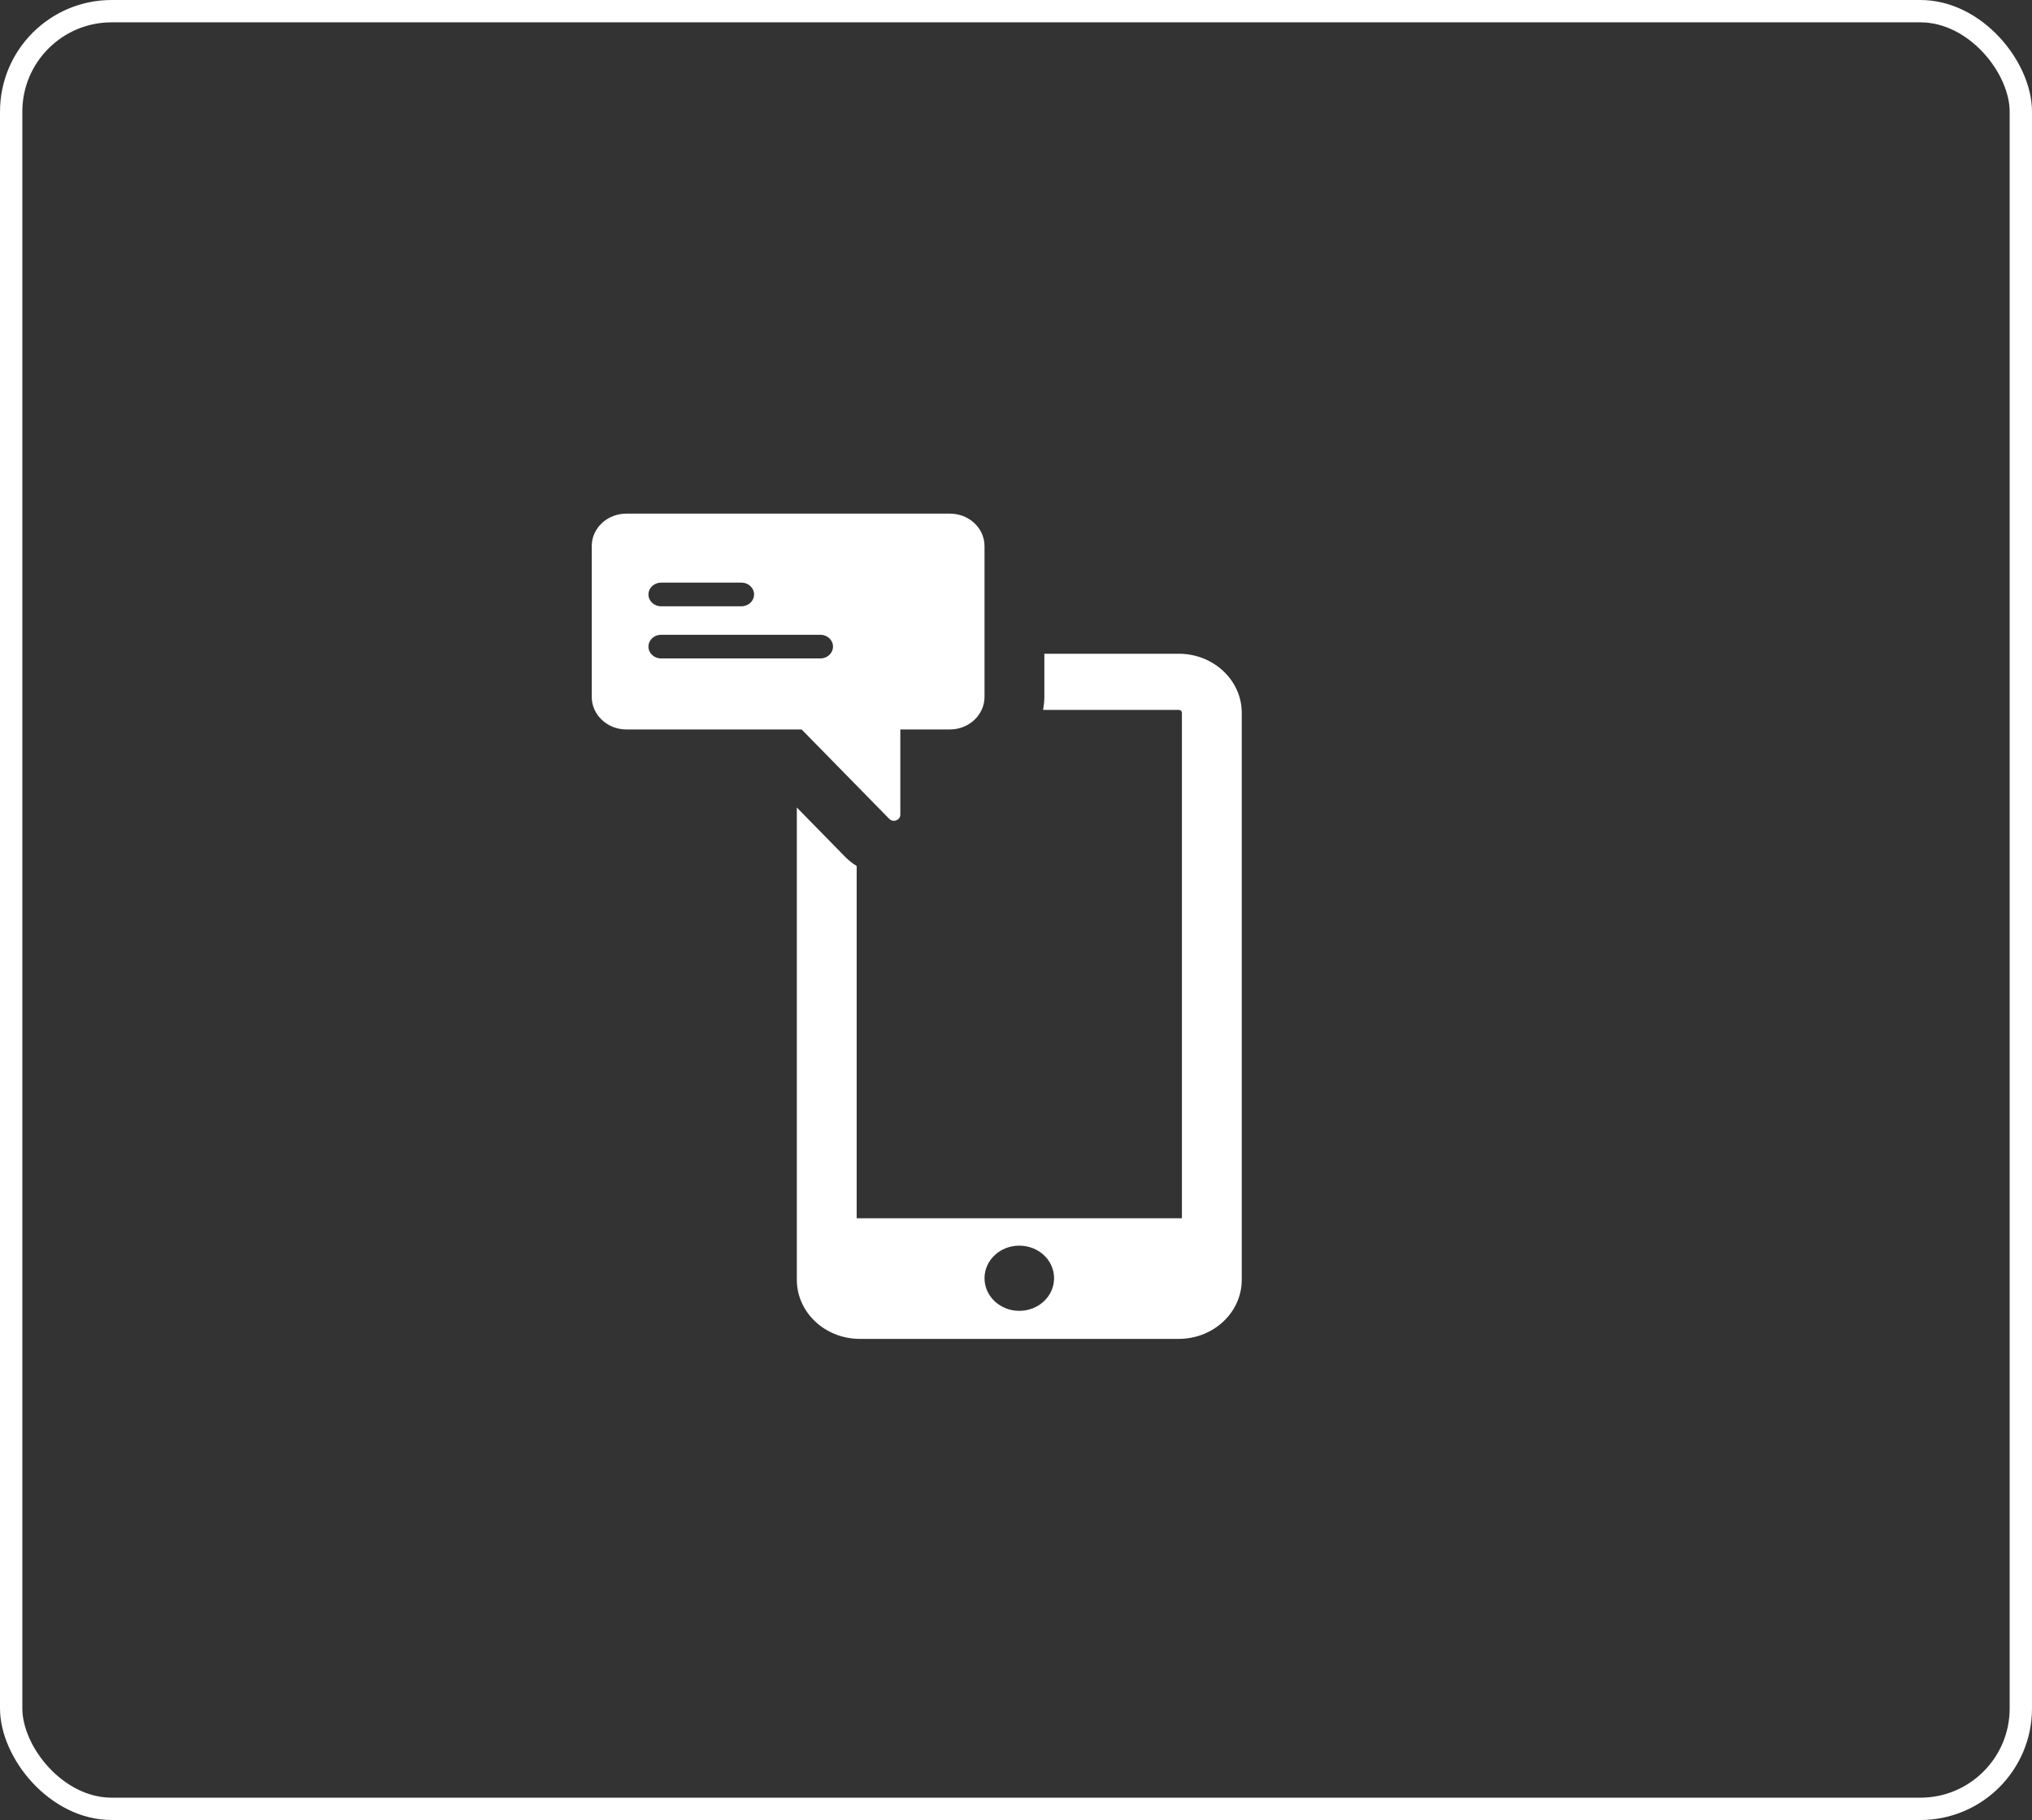 <?xml version="1.0" encoding="utf-8"?>
<svg xmlns="http://www.w3.org/2000/svg"
	xmlns:xlink="http://www.w3.org/1999/xlink"
	width="182px" height="163px" viewBox="0 0 182 163">
<rect x="0" y="0" width="182" height="163" fill="#333333" stroke="none"/>
<clipPath id="clip0"><rect x="0" y="0" width="182" height="163" rx="10"/></clipPath><rect x="0" y="0" width="182" height="163" rx="10" fill="none" stroke="rgb(255,255,255)" stroke-width="4.00px" clip-path="url(#clip0)"/><path fillRule="evenodd" d="M 105.58 119.91C 105.58 119.91 77.01 119.91 77.01 119.91 73.9 119.91 71.37 117.54 71.37 114.62 71.37 114.62 71.37 72.32 71.37 72.32 71.37 72.32 75.69 76.73 75.69 76.73 76 77.05 76.35 77.32 76.73 77.56 76.73 77.56 76.73 109.11 76.73 109.11 76.73 109.11 105.86 109.11 105.86 109.11 105.86 109.11 105.86 63.84 105.86 63.84 105.86 63.69 105.74 63.58 105.58 63.58 105.58 63.58 93.43 63.58 93.43 63.58 93.49 63.19 93.54 62.81 93.54 62.41 93.54 62.41 93.54 58.55 93.54 58.55 93.54 58.55 105.58 58.55 105.58 58.55 108.69 58.55 111.22 60.92 111.22 63.84 111.22 63.84 111.22 114.62 111.22 114.62 111.22 117.54 108.69 119.91 105.58 119.91ZM 91.29 111.56C 89.58 111.56 88.18 112.86 88.18 114.48 88.18 116.09 89.58 117.4 91.29 117.4 93.02 117.4 94.41 116.09 94.41 114.48 94.41 112.86 93.02 111.56 91.29 111.56ZM 85.08 65.33C 85.08 65.33 80.64 65.33 80.64 65.33 80.64 65.33 80.64 72.96 80.64 72.96 80.64 73.19 80.5 73.39 80.27 73.47 80.21 73.5 80.13 73.51 80.06 73.51 79.9 73.51 79.75 73.45 79.64 73.33 79.64 73.33 71.8 65.33 71.8 65.33 71.8 65.33 56.1 65.33 56.1 65.33 54.39 65.33 53 64.02 53 62.41 53 62.41 53 48.91 53 48.91 53 47.3 54.39 46 56.1 46 56.1 46 85.08 46 85.08 46 86.79 46 88.18 47.3 88.18 48.91 88.18 48.91 88.18 62.41 88.18 62.41 88.18 64.02 86.79 65.33 85.08 65.33ZM 66.41 52.18C 66.41 52.18 59.21 52.18 59.21 52.18 58.59 52.18 58.08 52.65 58.08 53.24 58.08 53.83 58.59 54.3 59.21 54.3 59.21 54.3 66.41 54.3 66.41 54.3 67.03 54.3 67.54 53.83 67.54 53.24 67.54 52.65 67.03 52.18 66.41 52.18ZM 73.48 56.85C 73.48 56.85 59.21 56.85 59.21 56.85 58.59 56.85 58.08 57.32 58.08 57.91 58.08 58.5 58.59 58.97 59.21 58.97 59.21 58.97 73.48 58.97 73.48 58.97 74.1 58.97 74.61 58.5 74.61 57.91 74.61 57.32 74.1 56.85 73.48 56.85Z" fill="rgb(255,255,255)"/></svg>